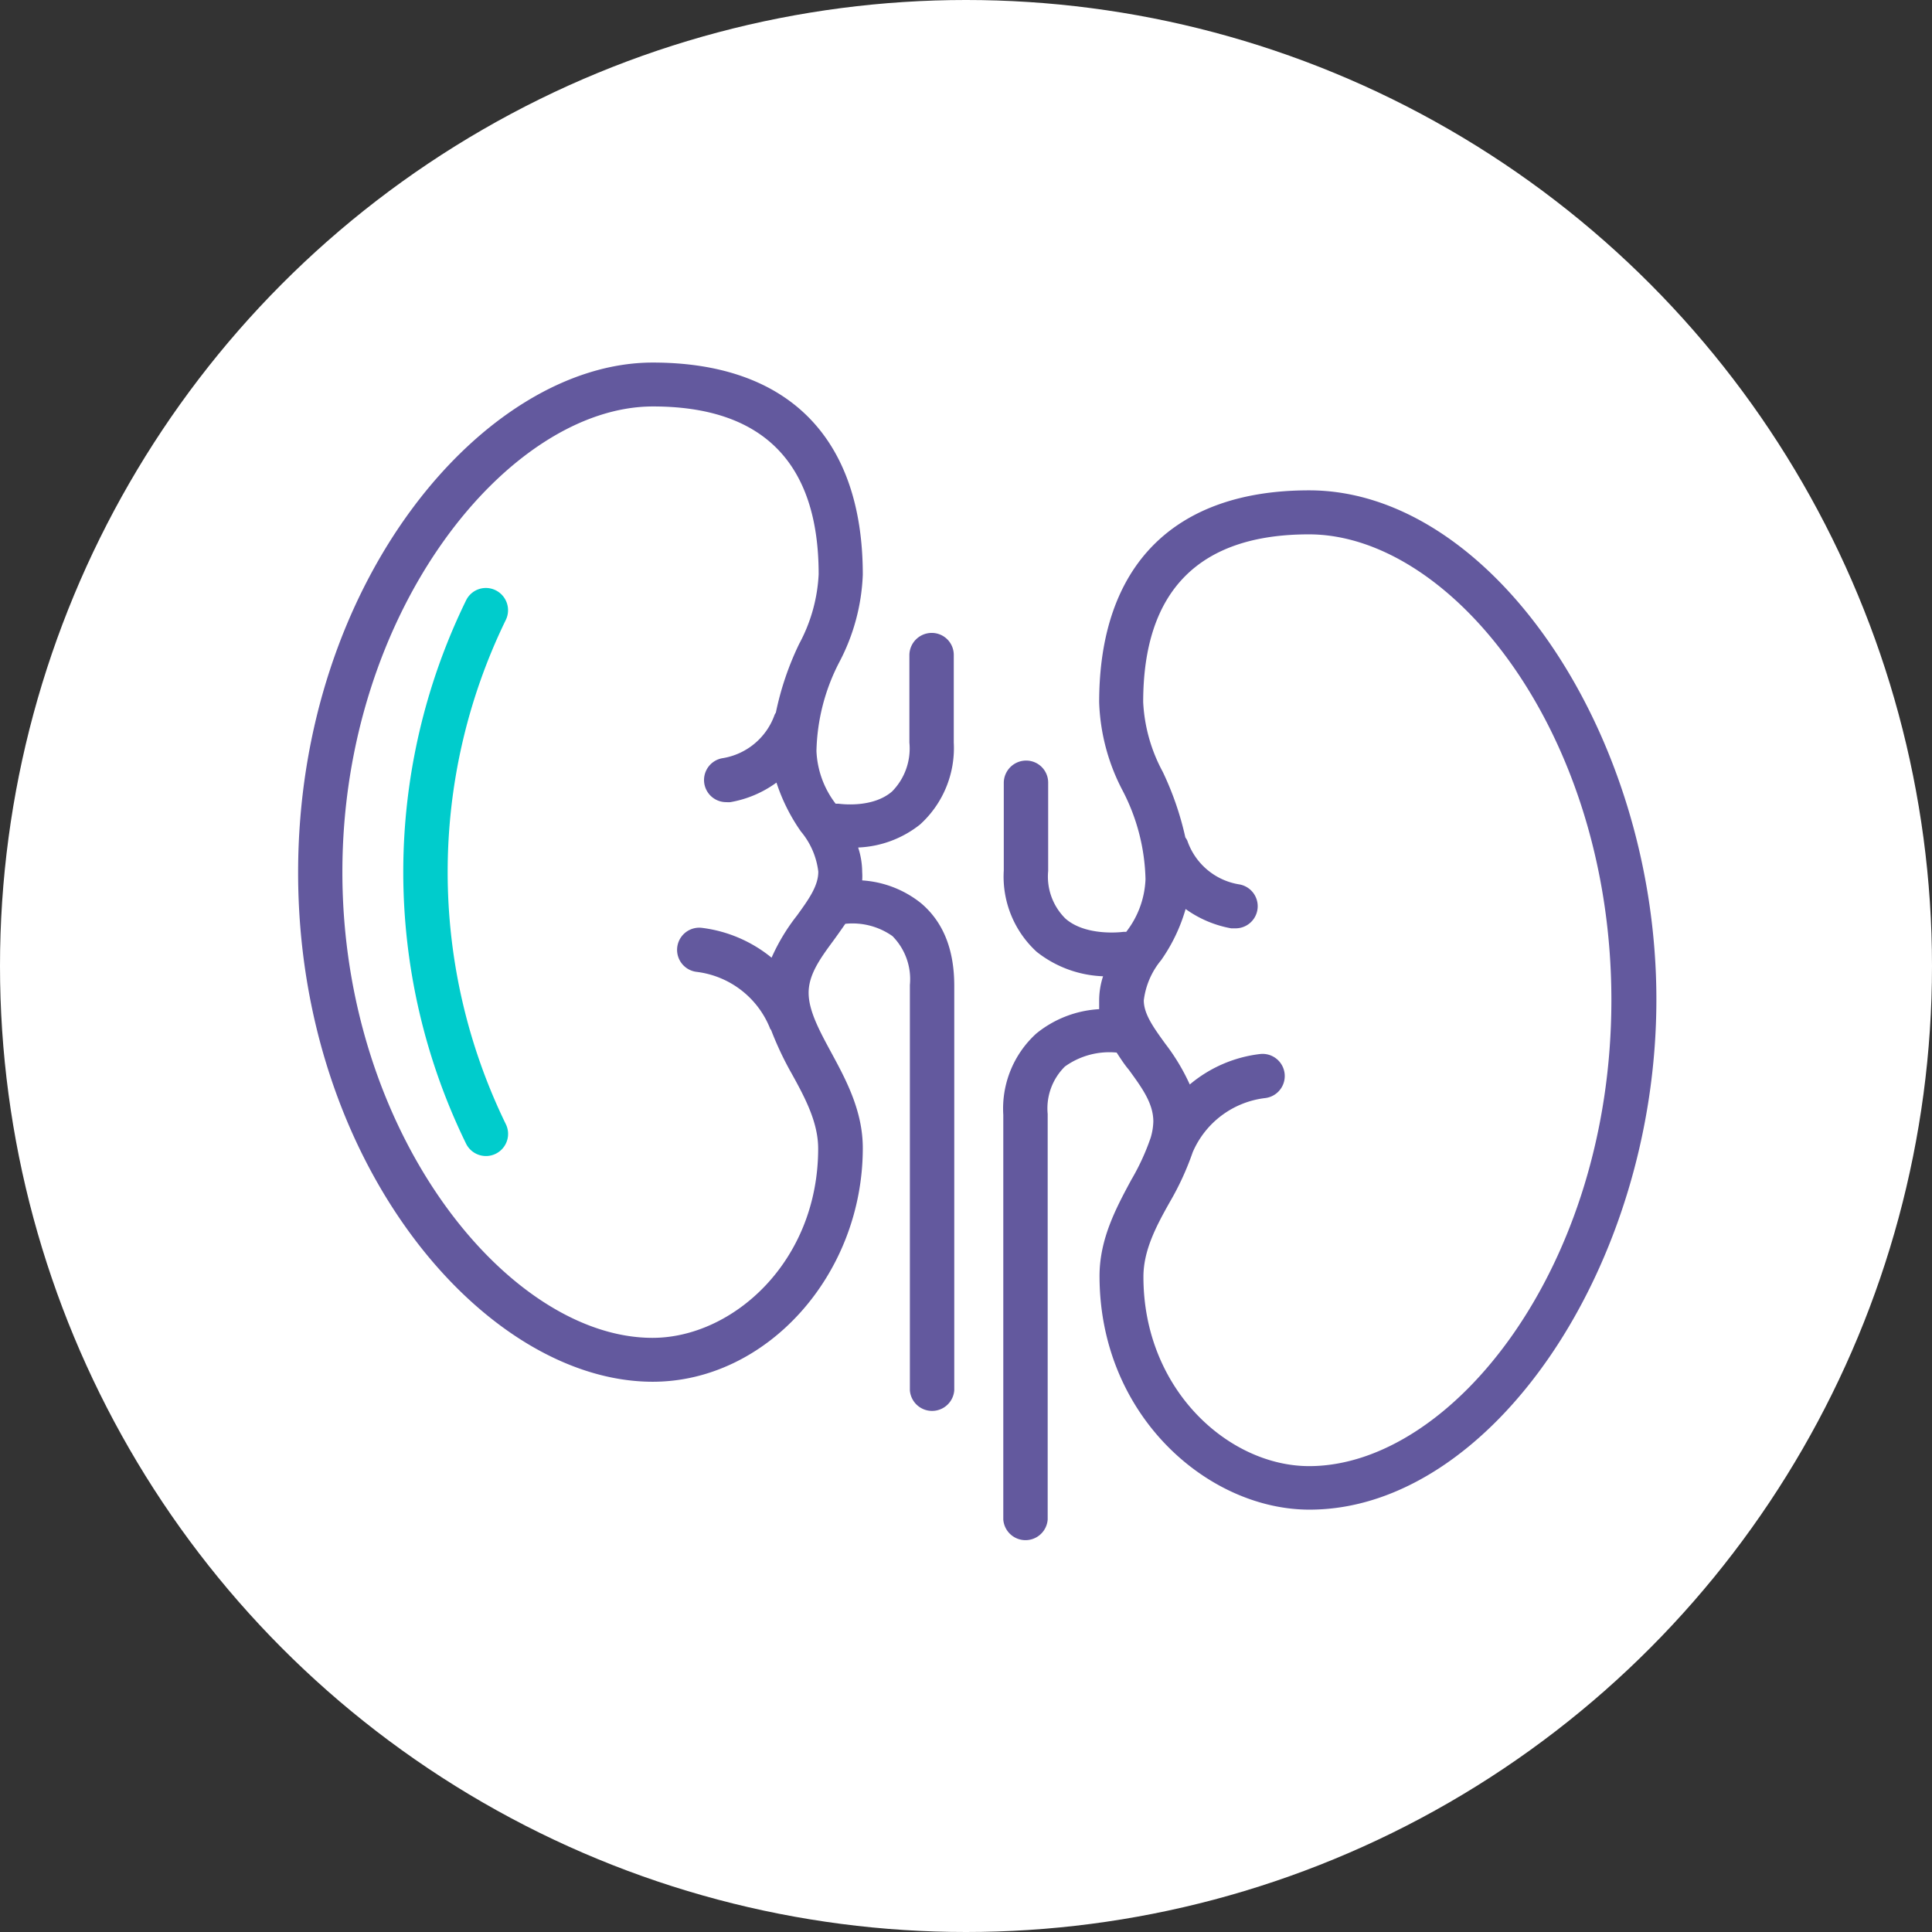 <svg xmlns="http://www.w3.org/2000/svg" viewBox="0 0 158 158"><rect x="0" y="0" width="158" height="158" fill="#333333" stroke="none"/><defs><style>.cls-1{fill:#fff;}.cls-2{fill:#63599e;}.cls-3{fill:#0cc;}</style></defs><title>Urologie</title><g id="Layer_2" data-name="Layer 2"><g id="Layer_1-2" data-name="Layer 1"><circle class="cls-1" cx="79" cy="79" r="79"/><path class="cls-2" d="M107.06,40.1C96,40.1,89.89,46.26,89.89,57.44a16.68,16.68,0,0,0,1.9,7.18,16.45,16.45,0,0,1,1.89,7.28,7.48,7.48,0,0,1-1.58,4.31,2,2,0,0,0-.25,0s-3,.41-4.71-1.08a4.82,4.82,0,0,1-1.42-3.9V64a1.8,1.8,0,0,0-1.81-1.8A1.83,1.83,0,0,0,82.09,64v7.18a8.34,8.34,0,0,0,2.69,6.66,9.28,9.28,0,0,0,5.43,2,6.37,6.37,0,0,0-.32,2c0,.24,0,.46,0,.69a8.94,8.94,0,0,0-5.15,2,8.3,8.3,0,0,0-2.69,6.65v33.09a1.82,1.82,0,0,0,3.63,0V91.1a4.81,4.81,0,0,1,1.41-3.88,6.24,6.24,0,0,1,4.23-1.14c.32.49.65,1,1,1.41,1.06,1.46,2,2.73,2,4.23a5.1,5.1,0,0,1-.21,1.3.05.05,0,0,0,0,0s0,0,0,0a18.9,18.9,0,0,1-1.6,3.48c-1.21,2.25-2.59,4.8-2.59,7.85,0,11.43,8.88,19.11,17.17,19.11,14.85,0,28.37-19.89,28.37-41.72S121.91,40.1,107.06,40.1Zm0,79.8c-6.54,0-13.55-6.22-13.55-15.48,0-2.13,1-4.07,2.16-6.12a23,23,0,0,0,1.87-4.07,7.4,7.4,0,0,1,5.93-4.43,1.81,1.81,0,1,0-.43-3.6,10.89,10.89,0,0,0-5.74,2.49,16.9,16.9,0,0,0-2-3.33c-.94-1.3-1.76-2.42-1.76-3.55a6.36,6.36,0,0,1,1.42-3.29,14,14,0,0,0,2-4.18,9.13,9.13,0,0,0,3.73,1.58l.31,0a1.81,1.81,0,0,0,.31-3.6,5.39,5.39,0,0,1-4.21-3.57,1.4,1.4,0,0,0-.16-.26,24.94,24.94,0,0,0-1.85-5.37,13.37,13.37,0,0,1-1.6-5.7c0-9.1,4.56-13.72,13.55-13.72,11.68,0,24.74,16.29,24.74,38.09S118.74,119.9,107.06,119.9Z"/><path class="cls-3" d="M40.55,48.28a1.8,1.8,0,0,0-2.43.81,50.62,50.62,0,0,0,0,44.45,1.81,1.81,0,0,0,1.62,1,1.78,1.78,0,0,0,.81-.19,1.81,1.81,0,0,0,.81-2.43,47.07,47.07,0,0,1,0-41.21A1.82,1.82,0,0,0,40.55,48.28Z"/><path class="cls-2" d="M76.18,51.76a1.83,1.83,0,0,0-1.81,1.79v7.18a5,5,0,0,1-1.42,4c-1.63,1.41-4.31,1-4.36,1a2.29,2.29,0,0,0-.25,0,7.6,7.6,0,0,1-1.57-4.31,16.5,16.5,0,0,1,1.88-7.29A16.67,16.67,0,0,0,70.56,47c0-11.19-6.1-17.35-17.18-17.35-13.7,0-29,17.84-29,41.71S39.68,113,53.38,113c9.31,0,17.18-8.75,17.18-19.11,0-3.05-1.38-5.6-2.6-7.85-.94-1.74-1.83-3.38-1.83-4.85s.92-2.77,2-4.23c.33-.45.66-.92,1-1.41a5.67,5.67,0,0,1,3.85,1,5,5,0,0,1,1.43,4V113.7a1.82,1.82,0,0,0,3.63,0V80.62c0-3-.92-5.23-2.71-6.75A8.58,8.58,0,0,0,70.51,72a5.09,5.09,0,0,0,0-.69,6.49,6.49,0,0,0-.33-2,8.69,8.69,0,0,0,5.06-1.88A8.43,8.43,0,0,0,78,60.73V53.55A1.8,1.8,0,0,0,76.18,51.76Zm-11,23.11a16.14,16.14,0,0,0-2.08,3.45,11.17,11.17,0,0,0-5.7-2.44,1.81,1.81,0,0,0-.43,3.6,7.43,7.43,0,0,1,6,4.61c0,.06.06.09.09.14a26.57,26.57,0,0,0,1.69,3.58c1.11,2,2.16,4,2.16,6.12,0,9.26-7,15.48-13.55,15.48C41.63,109.41,28,92.78,28,71.32s13.65-38.08,25.4-38.08c9,0,13.55,4.62,13.55,13.72a13.32,13.32,0,0,1-1.59,5.69,24.07,24.07,0,0,0-1.91,5.63,1.51,1.51,0,0,0-.1.17A5.43,5.43,0,0,1,59.12,62a1.81,1.81,0,0,0,.3,3.6,1.63,1.63,0,0,0,.31,0A9,9,0,0,0,63.5,64a15.08,15.08,0,0,0,2,4,6.25,6.25,0,0,1,1.42,3.28C66.93,72.45,66.12,73.57,65.18,74.87Z"/></g></g></svg>